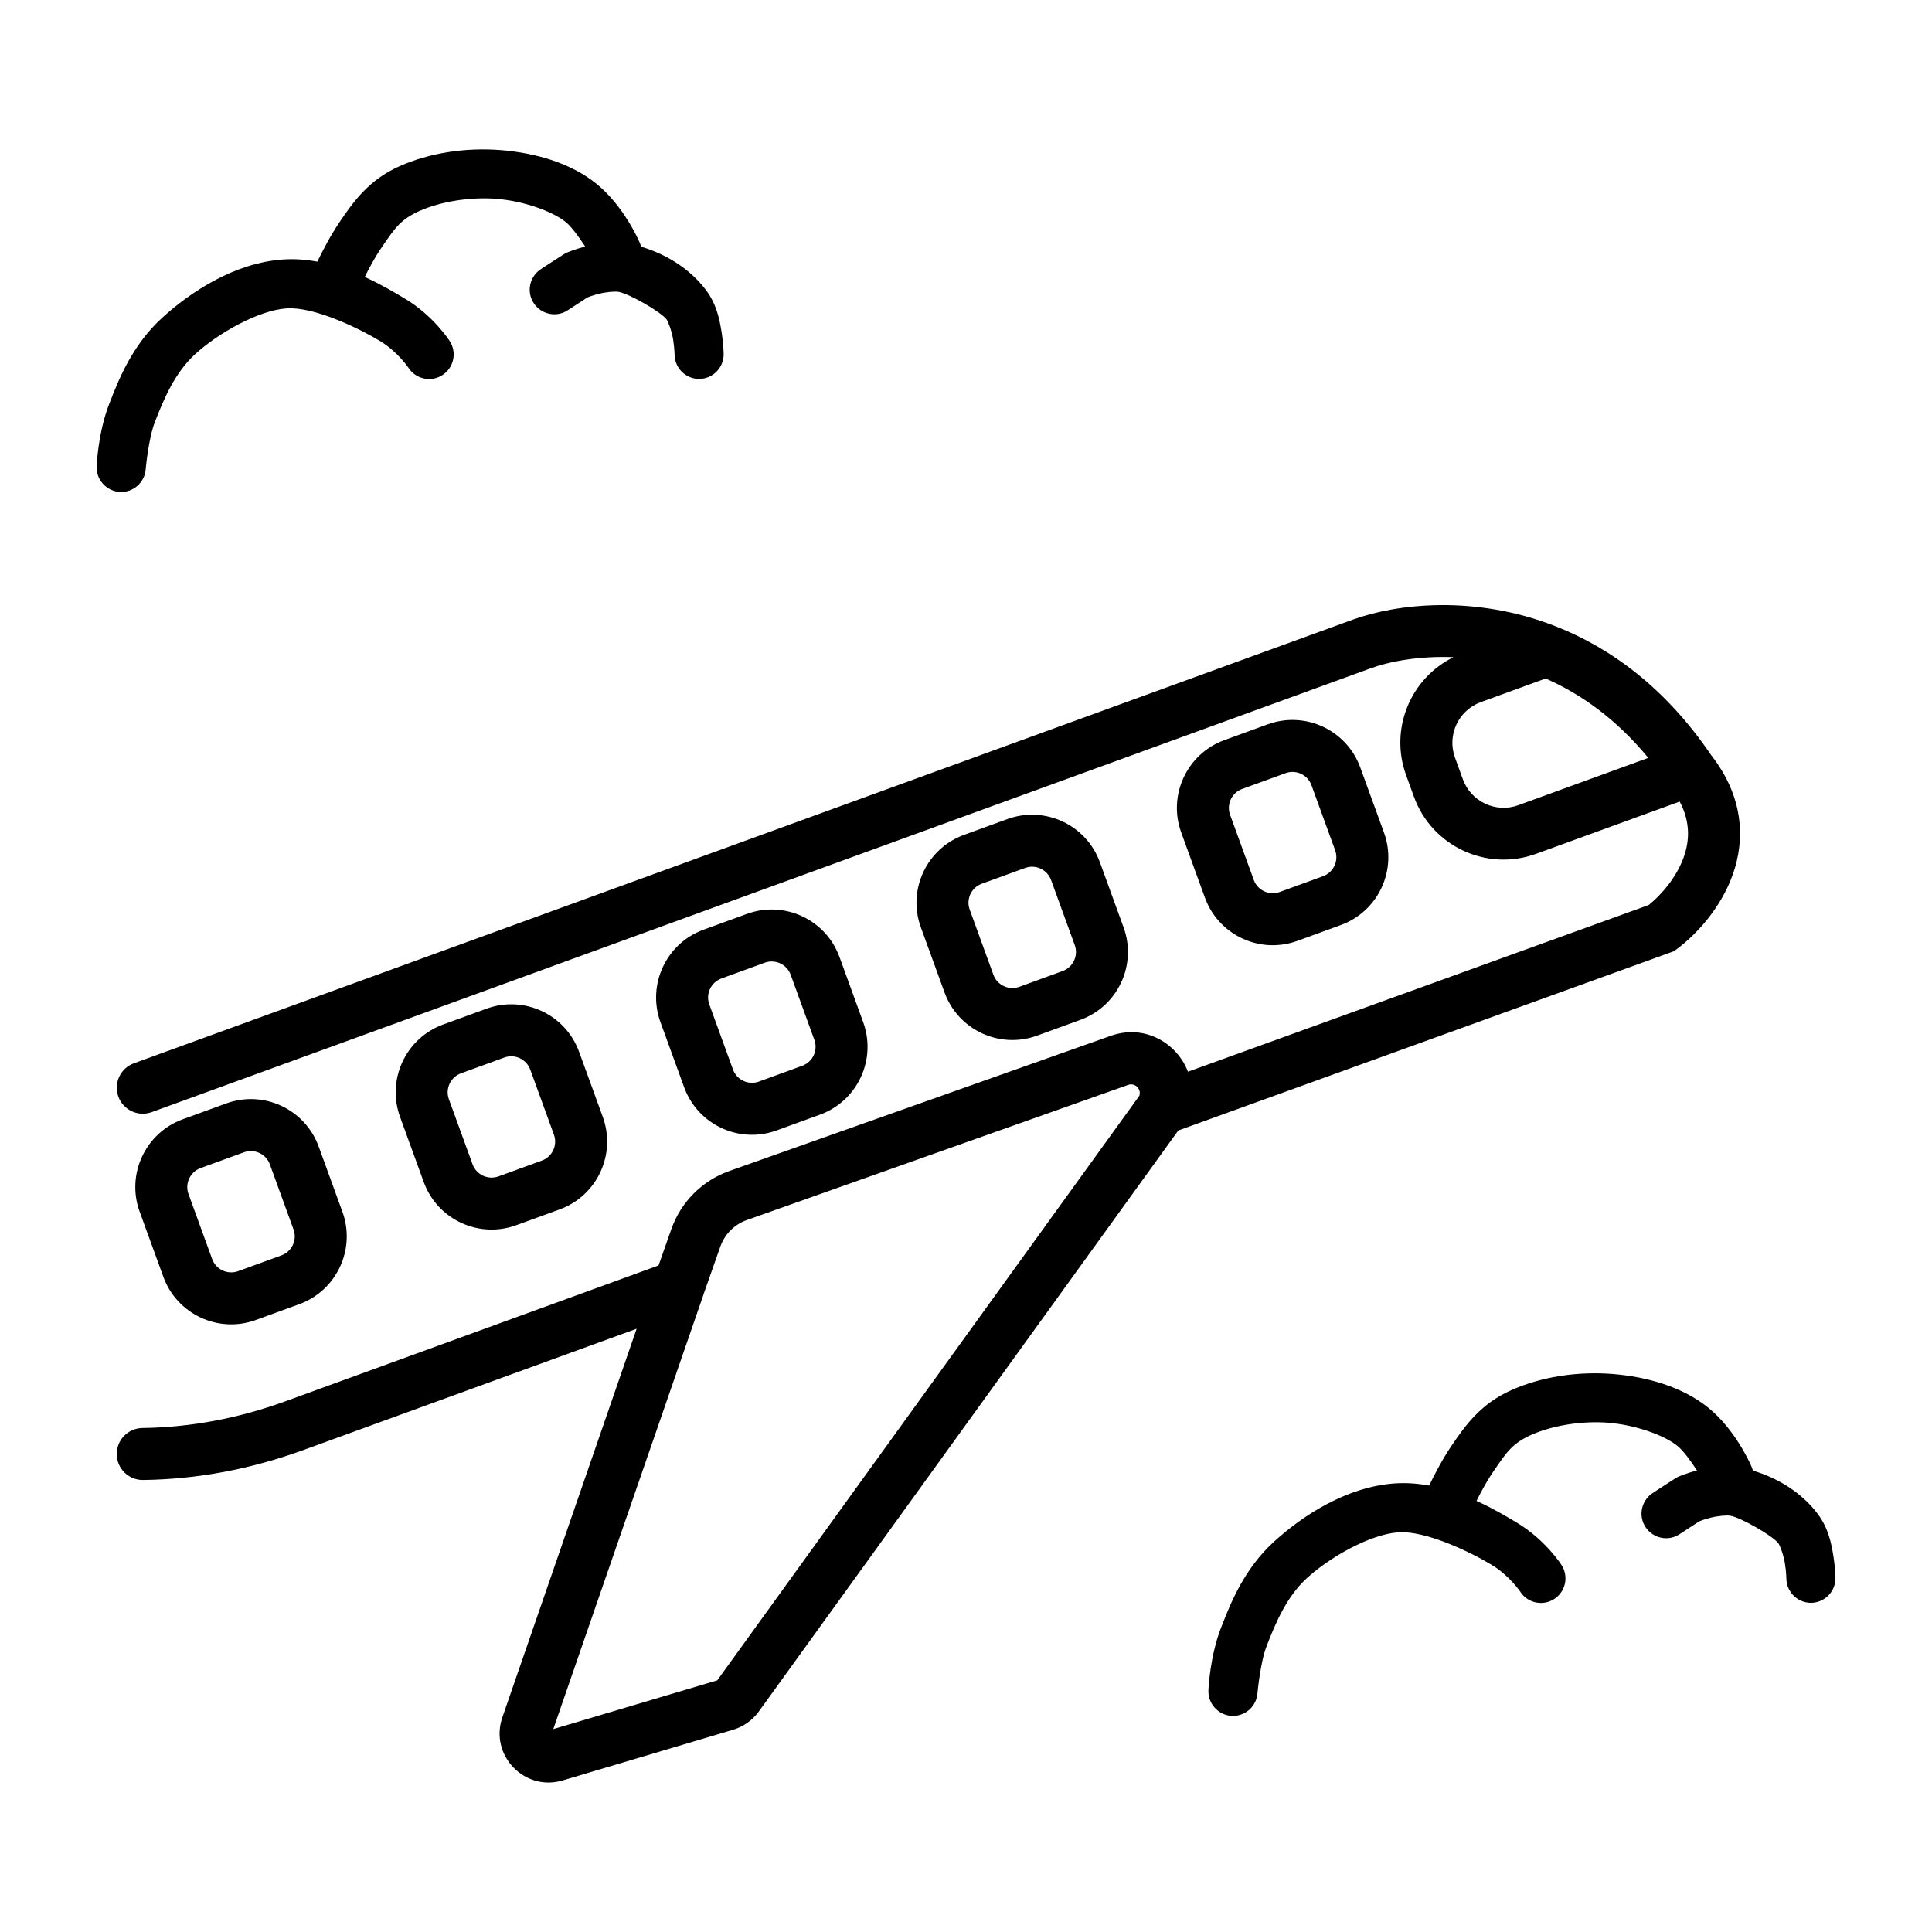 <?xml version="1.0" encoding="UTF-8"?>
<svg id="Layer_1" data-name="Layer 1" xmlns="http://www.w3.org/2000/svg" viewBox="0 0 500 500">
  <path d="M417.22,355.58c-9.04-.69-18.28,.71-26.07,4.18-8.05,3.56-12.05,9.35-15.4,14.26-2.45,3.58-4.6,7.76-5.88,10.44-2.86-.52-5.82-.76-8.83-.56h-.02c-12.49,.85-23.89,8.31-31.35,15.12-7.79,7.13-11.27,16.09-13.56,21.97-.04,.11-.08,.22-.13,.33-2.88,7.4-3.23,15.93-3.23,15.93-.12,1.69,.43,3.37,1.56,4.63,1.1,1.28,2.68,2.07,4.37,2.19,1.67,.1,3.35-.47,4.61-1.58,1.28-1.12,2.05-2.72,2.15-4.39,0,0,.71-7.88,2.38-12.15,2.26-5.81,5.1-12.68,10.42-17.55,5.79-5.3,16.23-11.32,23.67-11.84,6.97-.47,18.33,4.94,24.08,8.39,4.61,2.76,7.46,6.99,7.46,6.99,.91,1.42,2.34,2.4,4,2.76,1.65,.35,3.37,.04,4.79-.89,1.42-.91,2.4-2.36,2.76-4,.35-1.65,.04-3.37-.89-4.79,0,0-4.1-6.5-11.6-10.99-2.61-1.56-6.19-3.69-10.39-5.6,1.15-2.3,2.69-5.17,4.13-7.27,.23-.34,.45-.66,.67-.98,2.97-4.36,4.57-6.7,9.4-8.85,5.45-2.42,13-3.66,19.95-3.13l-.02,.02h.02c6.93,.53,14.44,3.21,17.86,5.99,1.57,1.28,3.52,4,5.04,6.34-2.68,.71-4.67,1.55-4.67,1.55-.35,.16-.69,.33-1.02,.55l-5.61,3.64h.02c-1.48,.89-2.52,2.34-2.91,4.02-.39,1.67-.08,3.45,.87,4.88,.95,1.46,2.42,2.44,4.12,2.78,1.69,.34,3.45-.04,4.84-1.02l4.9-3.19c.22-.12,1.2-.51,2.95-.97,1.93-.49,4.29-.69,5.18-.51,2.86,.53,10.91,5.18,12.39,7.11,.41,.53,1.36,3.05,1.71,5.26,.35,2.21,.37,3.92,.37,3.92v-.02c.06,3.51,2.95,6.3,6.46,6.26,1.67-.04,3.29-.73,4.45-1.95,1.18-1.2,1.81-2.84,1.79-4.51,0,0-.04-2.58-.55-5.75-.51-3.17-1.26-7.15-4.1-10.89-4.24-5.58-10.48-9.29-16.72-11.12-.13-.55-.33-1.08-.6-1.58,0,0-3.86-8.94-10.89-14.65-6.66-5.42-15.85-8.07-24.91-8.78ZM129.49,38.84c-9.04-.69-18.27,.71-26.07,4.17-8.05,3.56-12.05,9.35-15.4,14.26-2.45,3.58-4.6,7.76-5.88,10.44-2.86-.52-5.82-.76-8.83-.56h-.02c-12.49,.85-23.89,8.31-31.35,15.12-7.79,7.13-11.27,16.09-13.56,21.97-.04,.11-.09,.22-.13,.33-2.88,7.4-3.23,15.93-3.23,15.93-.12,1.69,.43,3.37,1.56,4.63,1.1,1.28,2.68,2.07,4.37,2.19,1.67,.1,3.35-.47,4.61-1.58,1.28-1.12,2.05-2.72,2.15-4.39,0,0,.71-7.88,2.38-12.15,2.26-5.81,5.1-12.68,10.42-17.55,5.79-5.3,16.23-11.32,23.67-11.84,6.97-.47,18.33,4.94,24.08,8.39,4.61,2.76,7.46,6.99,7.46,6.99,.91,1.42,2.34,2.4,4,2.76,1.65,.35,3.37,.04,4.79-.89,1.42-.91,2.4-2.36,2.76-4,.35-1.65,.04-3.37-.89-4.79,0,0-4.1-6.5-11.6-10.99-2.61-1.56-6.19-3.69-10.39-5.6,1.15-2.3,2.69-5.17,4.13-7.27,.23-.34,.45-.66,.67-.98,2.97-4.36,4.57-6.7,9.4-8.85,5.46-2.42,13-3.66,19.95-3.13l-.02,.02h.02c6.93,.53,14.44,3.21,17.86,5.99,1.57,1.28,3.52,4,5.04,6.34-2.68,.71-4.67,1.55-4.67,1.55-.35,.16-.69,.33-1.02,.55l-5.61,3.64h.02c-1.48,.89-2.52,2.34-2.91,4.02-.39,1.67-.08,3.45,.87,4.88,.95,1.46,2.42,2.44,4.12,2.78,1.69,.33,3.45-.04,4.84-1.02l4.9-3.19c.22-.12,1.2-.51,2.95-.96,1.93-.49,4.29-.69,5.18-.51,2.86,.53,10.91,5.18,12.39,7.11,.41,.53,1.36,3.05,1.71,5.26,.35,2.21,.37,3.92,.37,3.92v-.02c.06,3.51,2.95,6.3,6.46,6.26,1.67-.04,3.29-.73,4.45-1.95,1.18-1.2,1.81-2.84,1.79-4.51,0,0-.04-2.58-.55-5.75-.51-3.17-1.26-7.15-4.1-10.89-4.24-5.58-10.48-9.29-16.72-11.12-.13-.55-.33-1.08-.6-1.58,0,0-3.86-8.94-10.89-14.65-6.66-5.42-15.85-8.07-24.91-8.78ZM30.63,283.8c-1.27-3.49,.53-7.35,4.02-8.62l315.41-114.8c11.42-4.16,31.69-6.49,52.59,1.73,14.13,5.55,28.34,15.85,40.16,33.27,8.44,10.77,8.89,21.81,5.62,30.98-3.13,8.78-9.5,15.56-14.43,19.23l-.8,.59-128.26,46.39-108.55,150.35c-1.64,2.27-3.99,3.94-6.68,4.74l-44.08,13.11c-9.91,2.95-19-6.55-15.62-16.32l34.75-100.57-86.29,31.41c-13.5,4.91-27.42,7.56-41.45,7.73-3.71,.05-6.76-2.93-6.81-6.64s2.93-6.76,6.64-6.81c12.44-.16,24.87-2.5,37.02-6.92l96.56-35.15,3.31-9.4c2.47-7.03,8-12.56,15.02-15.05l98.7-34.98c8.81-3.12,17.15,1.89,19.98,9.29l119.25-43.14c3.28-2.65,7.19-7.14,9.06-12.39,1.49-4.19,1.78-9.03-1.05-14.38l-37.16,13.52c-12.79,4.66-26.94-1.94-31.6-14.73l-2.04-5.62c-4.35-11.94,1.11-25.06,12.26-30.54-8.9-.36-16.54,1.09-21.52,2.91L39.25,287.82c-3.49,1.27-7.35-.53-8.62-4.02Zm369.39-108.21l-16.77,6.11c-5.82,2.12-8.81,8.55-6.7,14.36l2.04,5.62c2.12,5.82,8.55,8.81,14.36,6.7l33.63-12.24c-8.36-10.15-17.56-16.6-26.57-20.54Zm-105.16,108c.58-1.72-1.09-3.46-2.9-2.82l-98.7,34.98c-3.19,1.13-5.7,3.65-6.83,6.84l-4.35,12.36v.04s-38.89,112.5-38.89,112.5l42.44-12.62,109.22-151.27Zm-258.71,30.01c-3.53-9.69,1.47-20.41,11.16-23.94l11.23-4.09c9.69-3.53,20.41,1.47,23.94,11.16l6.13,16.85c3.53,9.69-1.47,20.41-11.16,23.94l-11.23,4.09c-9.69,3.53-20.41-1.47-23.94-11.16l-6.13-16.85Zm15.76-11.3c-2.71,.99-4.11,3.99-3.13,6.7l6.13,16.85c.99,2.71,3.99,4.11,6.7,3.13l11.23-4.09c2.71-.99,4.11-3.99,3.13-6.7l-6.13-16.85c-.99-2.71-3.99-4.11-6.7-3.13l-11.23,4.09Zm51.63-13.23c-3.53-9.69,1.47-20.41,11.16-23.94l11.23-4.09c9.69-3.53,20.41,1.47,23.94,11.16l6.13,16.85c3.53,9.69-1.47,20.41-11.16,23.94l-11.23,4.09c-9.69,3.53-20.41-1.47-23.94-11.16l-6.13-16.85Zm15.76-11.3c-2.71,.99-4.11,3.99-3.13,6.7l6.13,16.85c.99,2.71,3.99,4.11,6.7,3.13l11.23-4.09c2.71-.99,4.11-3.99,3.13-6.7l-6.13-16.85c-.99-2.71-3.99-4.11-6.7-3.13l-11.23,4.09Zm51.63-13.23c-3.53-9.69,1.47-20.41,11.16-23.94l11.23-4.09c9.69-3.53,20.41,1.47,23.94,11.16l6.13,16.85c3.53,9.69-1.47,20.41-11.16,23.94l-11.23,4.09c-9.69,3.53-20.41-1.47-23.94-11.16l-6.13-16.85Zm15.76-11.3c-2.71,.99-4.11,3.99-3.12,6.7l6.13,16.85c.99,2.71,3.99,4.11,6.7,3.12l11.23-4.09c2.71-.99,4.11-3.99,3.13-6.7l-6.13-16.85c-.99-2.71-3.99-4.11-6.7-3.13l-11.23,4.09Zm51.63-13.23c-3.53-9.69,1.47-20.41,11.16-23.94l11.23-4.09c9.69-3.53,20.41,1.47,23.94,11.16l6.13,16.85c3.53,9.69-1.47,20.41-11.16,23.94l-11.23,4.09c-9.69,3.53-20.41-1.47-23.94-11.16l-6.13-16.85Zm15.76-11.3c-2.71,.99-4.11,3.99-3.12,6.7l6.13,16.85c.99,2.71,3.99,4.11,6.7,3.13l11.23-4.09c2.71-.99,4.11-3.99,3.13-6.7l-6.13-16.85c-.99-2.71-3.99-4.11-6.7-3.13l-11.23,4.09Zm51.63-13.23c-3.53-9.69,1.47-20.41,11.16-23.94l11.23-4.09c9.69-3.53,20.41,1.47,23.94,11.16l6.13,16.85c3.53,9.69-1.47,20.41-11.16,23.94l-11.23,4.09c-9.69,3.53-20.41-1.47-23.94-11.16l-6.13-16.85Zm15.76-11.3c-2.71,.99-4.11,3.99-3.12,6.7l6.13,16.85c.99,2.71,3.99,4.11,6.7,3.12l11.23-4.09c2.71-.99,4.11-3.99,3.13-6.7l-6.13-16.85c-.99-2.71-3.99-4.11-6.7-3.12l-11.23,4.09Z"/>
</svg>